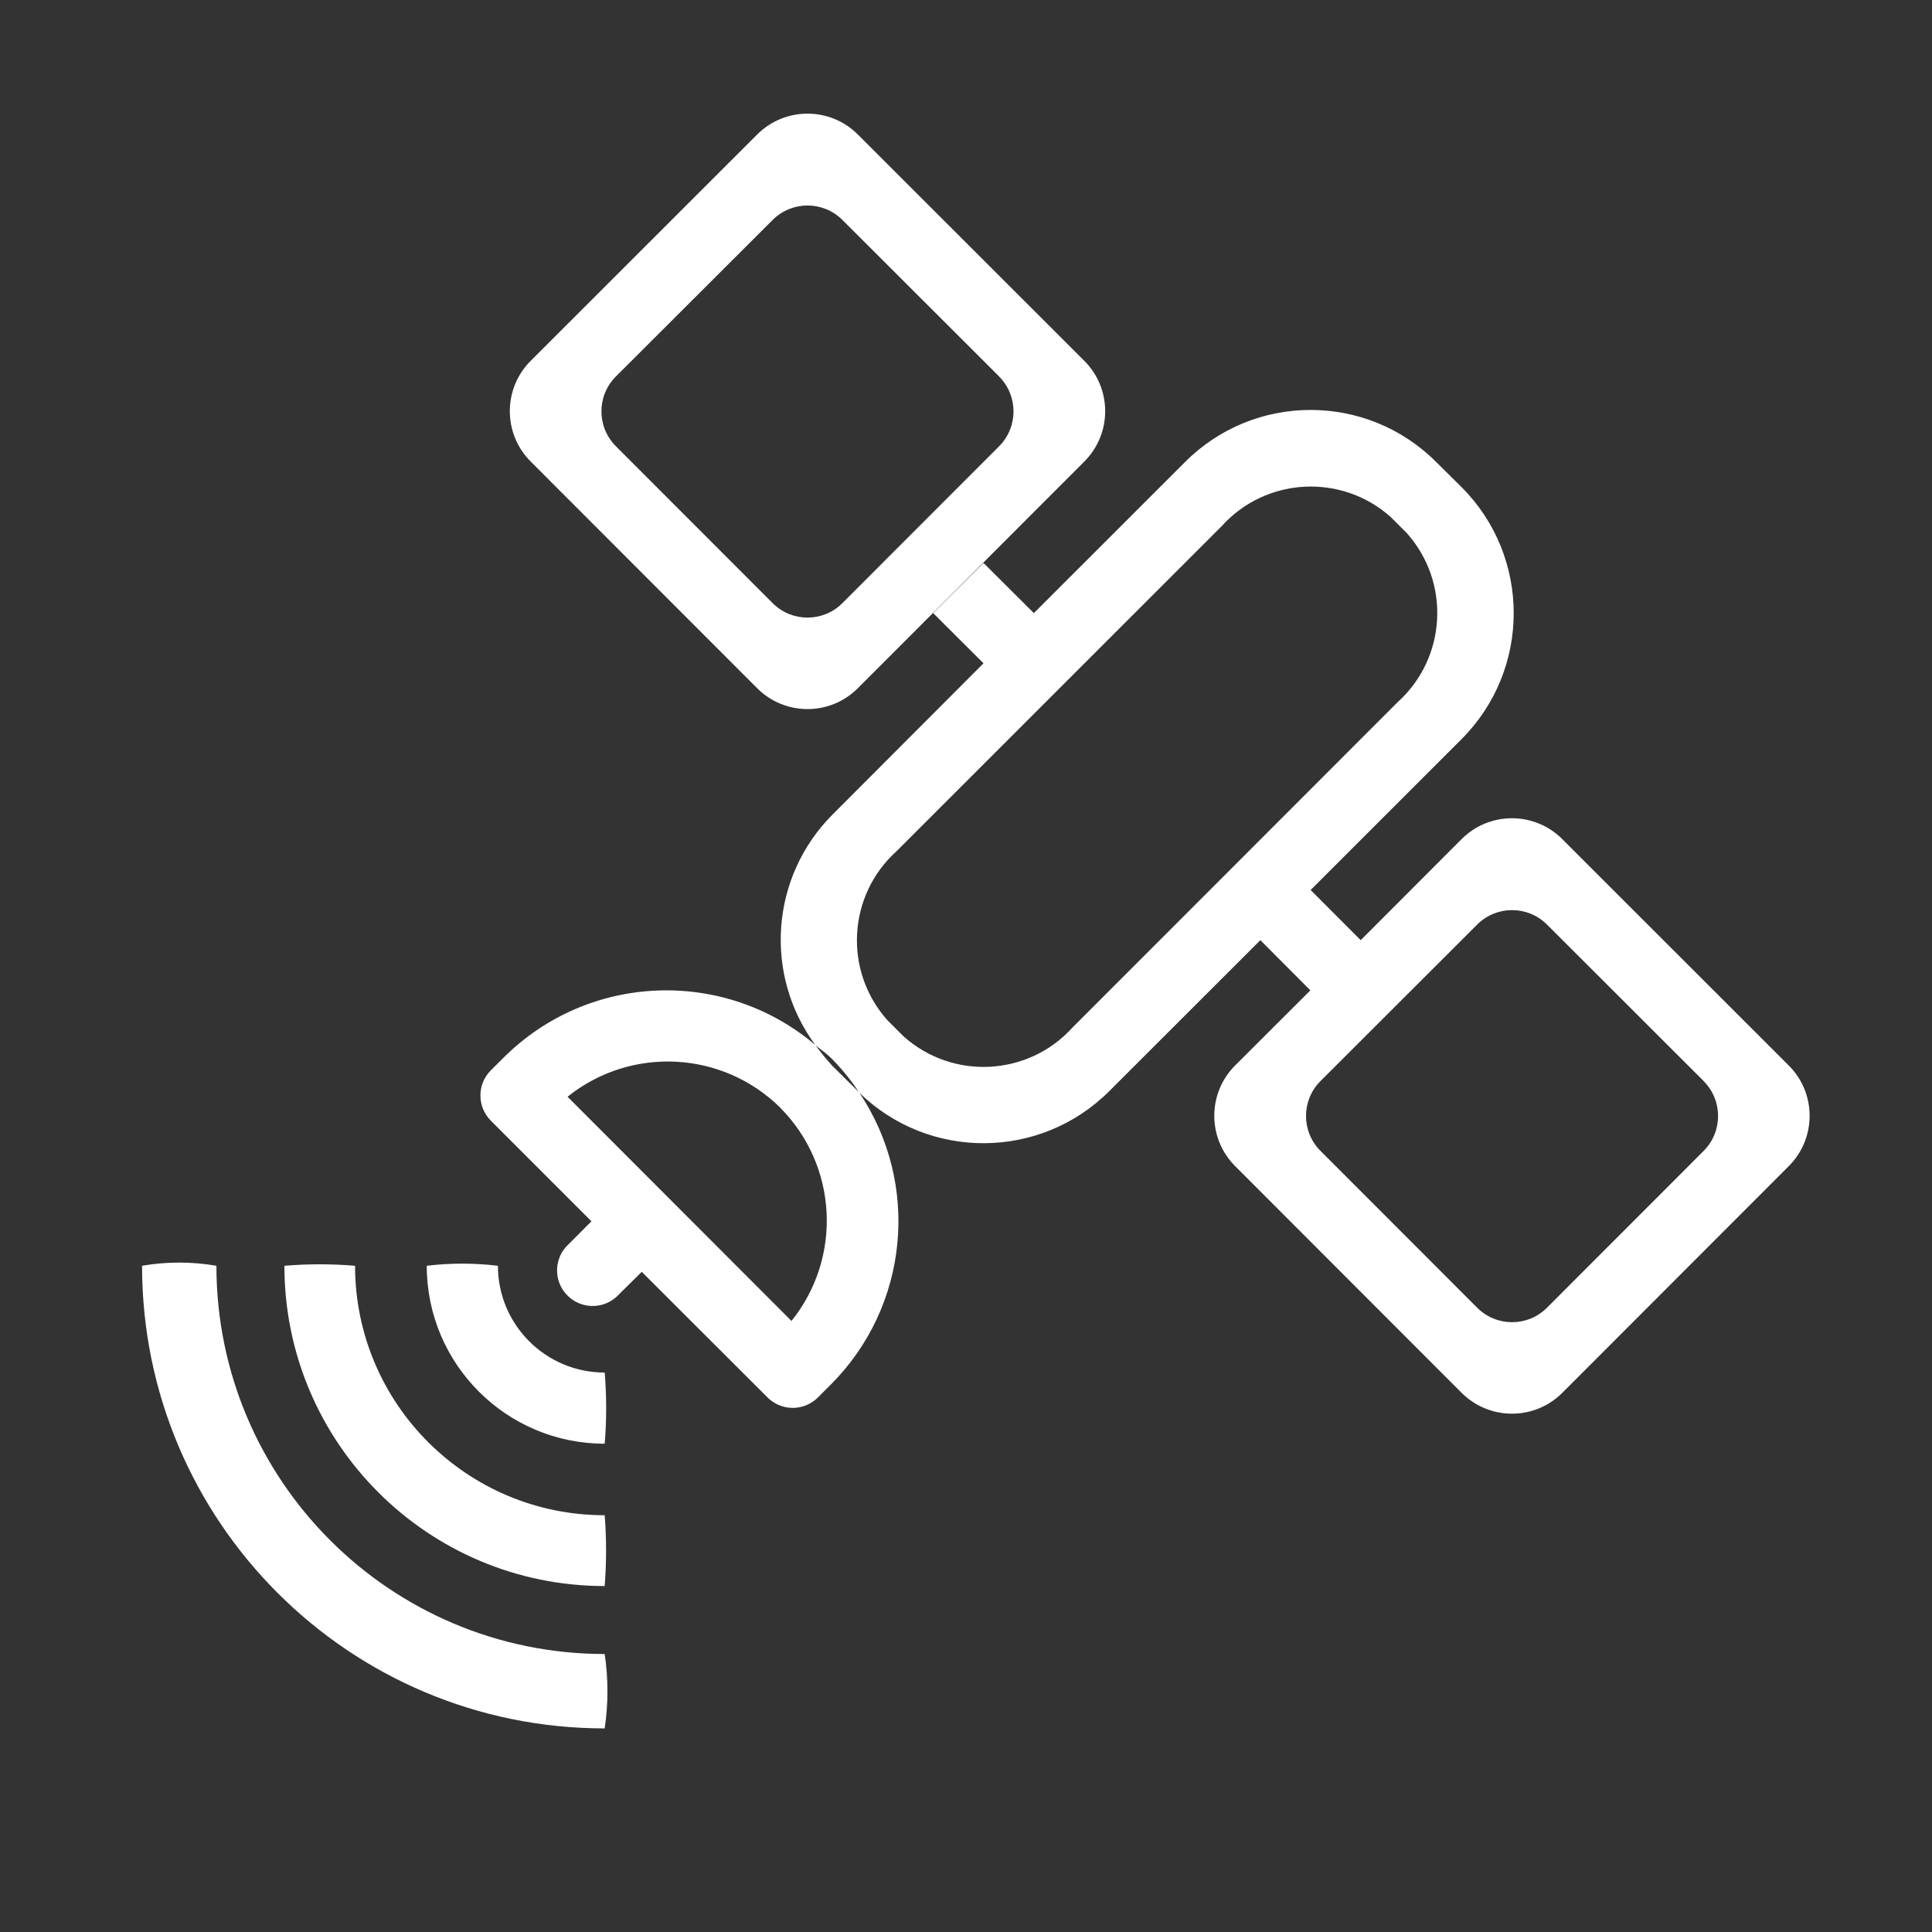 <?xml version="1.0" encoding="UTF-8"?>
<svg width="68px" height="68px" viewBox="0 0 68 68" version="1.1" xmlns="http://www.w3.org/2000/svg" xmlns:xlink="http://www.w3.org/1999/xlink">
    <rect x="0" y="0" width="68" height="68" fill="#333333" stroke="none"/>
    <!-- Generator: Sketch 59 (86127) - https://sketch.com -->
    <title>矩形</title>
    <desc>Created with Sketch.</desc>
    <g id="内页" stroke="none" stroke-width="1" fill="none" fill-rule="evenodd">
        <g id="应用领域" transform="translate(-1316, -1922)" fill="#FFFFFF" fill-rule="nonzero">
            <g id="编组-3" transform="translate(0, 1080)">
                <g id="bg" transform="translate(0, 537)">
                    <g id="编组-2" transform="translate(356, 305)">
                        <g id="图标2" transform="translate(634, 0)">
                            <g id="航天" transform="translate(326, 0)">
                                <path d="M62.959,41.044 L54.988,49.023 L54.988,49.023 C54.01,50.001 52.424,50.002 51.445,49.023 C51.445,49.023 51.445,49.023 51.444,49.023 L43.473,41.044 L43.473,41.044 C42.495,40.067 42.494,38.48 43.471,37.502 C43.472,37.501 43.473,37.5 43.473,37.5 L46.121,34.857 L44.36,33.091 L39.046,38.401 L39.046,38.401 C36.619,40.829 32.691,40.852 30.237,38.452 L30.237,38.452 C29.947,38.008 29.611,37.597 29.235,37.224 C29.068,37.061 28.877,36.936 28.7,36.786 L28.7,36.786 C26.866,34.304 27.122,30.854 29.303,28.669 L34.616,23.346 L32.845,21.58 L34.616,19.814 L36.388,21.58 L41.701,16.27 L41.701,16.27 C44.134,13.824 48.089,13.814 50.535,16.247 C50.542,16.254 50.55,16.262 50.558,16.27 L51.443,17.146 L51.443,17.146 C53.889,19.596 53.889,23.564 51.443,26.014 L46.13,31.325 L47.892,33.091 L51.443,29.534 L51.443,29.534 C52.421,28.555 54.007,28.555 54.986,29.533 C54.986,29.533 54.986,29.533 54.986,29.534 L62.957,37.5 L62.957,37.5 C63.937,38.477 63.938,40.063 62.961,41.042 C62.96,41.043 62.959,41.044 62.959,41.044 L62.959,41.044 Z M49.194,24.712 L49.194,24.712 C50.919,23.154 51.062,20.495 49.513,18.762 L48.949,18.198 L48.949,18.198 C47.213,16.649 44.551,16.794 42.994,18.524 L31.555,29.96 L31.555,29.96 C29.829,31.517 29.686,34.176 31.235,35.909 L31.799,36.473 L31.799,36.473 C33.531,38.026 36.194,37.886 37.754,36.16 L49.194,24.712 Z M59.965,38.051 L54.447,32.54 L54.447,32.54 C53.769,31.864 52.672,31.864 51.994,32.54 L46.476,38.051 L46.476,38.051 C45.798,38.729 45.798,39.828 46.476,40.506 L51.994,46.029 L51.994,46.029 C52.672,46.706 53.769,46.706 54.447,46.029 L59.965,40.506 L59.965,40.506 C60.641,39.826 60.639,38.728 59.961,38.051 L59.965,38.051 Z M30.193,38.401 C30.208,38.427 30.226,38.427 30.241,38.452 L30.241,38.452 C32.408,41.678 31.988,45.987 29.239,48.735 C29.239,48.735 29.147,48.822 28.788,49.186 L28.788,49.186 C28.299,49.675 27.506,49.675 27.016,49.187 C27.016,49.186 27.016,49.186 27.015,49.186 L22.588,44.764 L21.702,45.641 L21.702,45.641 C21.19,46.106 20.398,46.069 19.933,45.557 C19.499,45.081 19.498,44.353 19.93,43.875 L20.817,42.986 L17.273,39.441 L17.273,39.441 C16.788,38.953 16.788,38.164 17.273,37.675 C17.634,37.312 17.726,37.224 17.726,37.224 L17.726,37.224 C20.714,34.245 25.487,34.055 28.704,36.786 L28.704,36.786 C28.889,37.045 29.09,37.292 29.306,37.525 L30.193,38.401 Z M27.466,38.99 L27.466,38.99 C25.431,36.977 22.209,36.81 19.976,38.602 L27.858,46.493 L27.858,46.493 C29.655,44.256 29.485,41.026 27.463,38.99 L27.466,38.99 Z M30.193,24.223 L30.193,24.223 C29.215,25.202 27.629,25.202 26.65,24.224 C26.65,24.224 26.65,24.223 26.65,24.223 L18.679,16.245 L18.679,16.245 C17.7,15.267 17.699,13.681 18.677,12.702 C18.677,12.701 18.678,12.701 18.679,12.7 L26.65,4.734 L26.65,4.734 C27.628,3.756 29.214,3.755 30.192,4.733 C30.193,4.734 30.193,4.734 30.193,4.734 L38.164,12.7 L38.164,12.7 C39.143,13.678 39.144,15.264 38.166,16.243 C38.165,16.243 38.165,16.244 38.164,16.245 L30.193,24.223 Z M35.167,13.251 L29.648,7.74 L29.648,7.74 C28.971,7.064 27.873,7.064 27.196,7.74 L21.677,13.251 L21.677,13.251 C20.999,13.929 20.999,15.028 21.677,15.706 L27.196,21.23 L27.196,21.23 C27.873,21.906 28.971,21.906 29.648,21.23 L35.167,15.706 L35.167,15.706 C35.842,15.026 35.841,13.929 35.163,13.251 L35.167,13.251 Z M21.283,48.309 L21.283,48.309 C21.353,49.142 21.353,49.98 21.283,50.814 L21.283,50.814 C17.824,50.814 15.02,48.01 15.02,44.551 L15.02,44.551 C15.852,44.451 16.693,44.451 17.525,44.551 L17.525,44.551 C17.525,46.627 19.207,48.309 21.283,48.309 L21.283,48.309 Z M21.283,53.331 L21.283,53.331 C21.348,54.161 21.348,54.994 21.283,55.824 L21.283,55.824 C15.057,55.824 10.01,50.777 10.01,44.551 C10.01,44.551 10.01,44.551 10.01,44.551 L10.01,44.551 C10.838,44.482 11.67,44.482 12.497,44.551 L12.497,44.551 C12.499,49.401 16.432,53.332 21.282,53.331 L21.283,53.331 Z M21.283,58.216 L21.283,58.216 C21.412,59.084 21.412,59.966 21.283,60.834 L21.283,60.834 C12.29,60.834 5,53.544 5,44.551 L5,44.551 C5.866,44.401 6.751,44.401 7.617,44.551 L7.617,44.551 C7.619,52.097 13.736,58.214 21.282,58.216 L21.283,58.216 Z" id="形状"></path>
                            </g>
                        </g>
                    </g>
                </g>
            </g>
        </g>
    </g>
</svg>